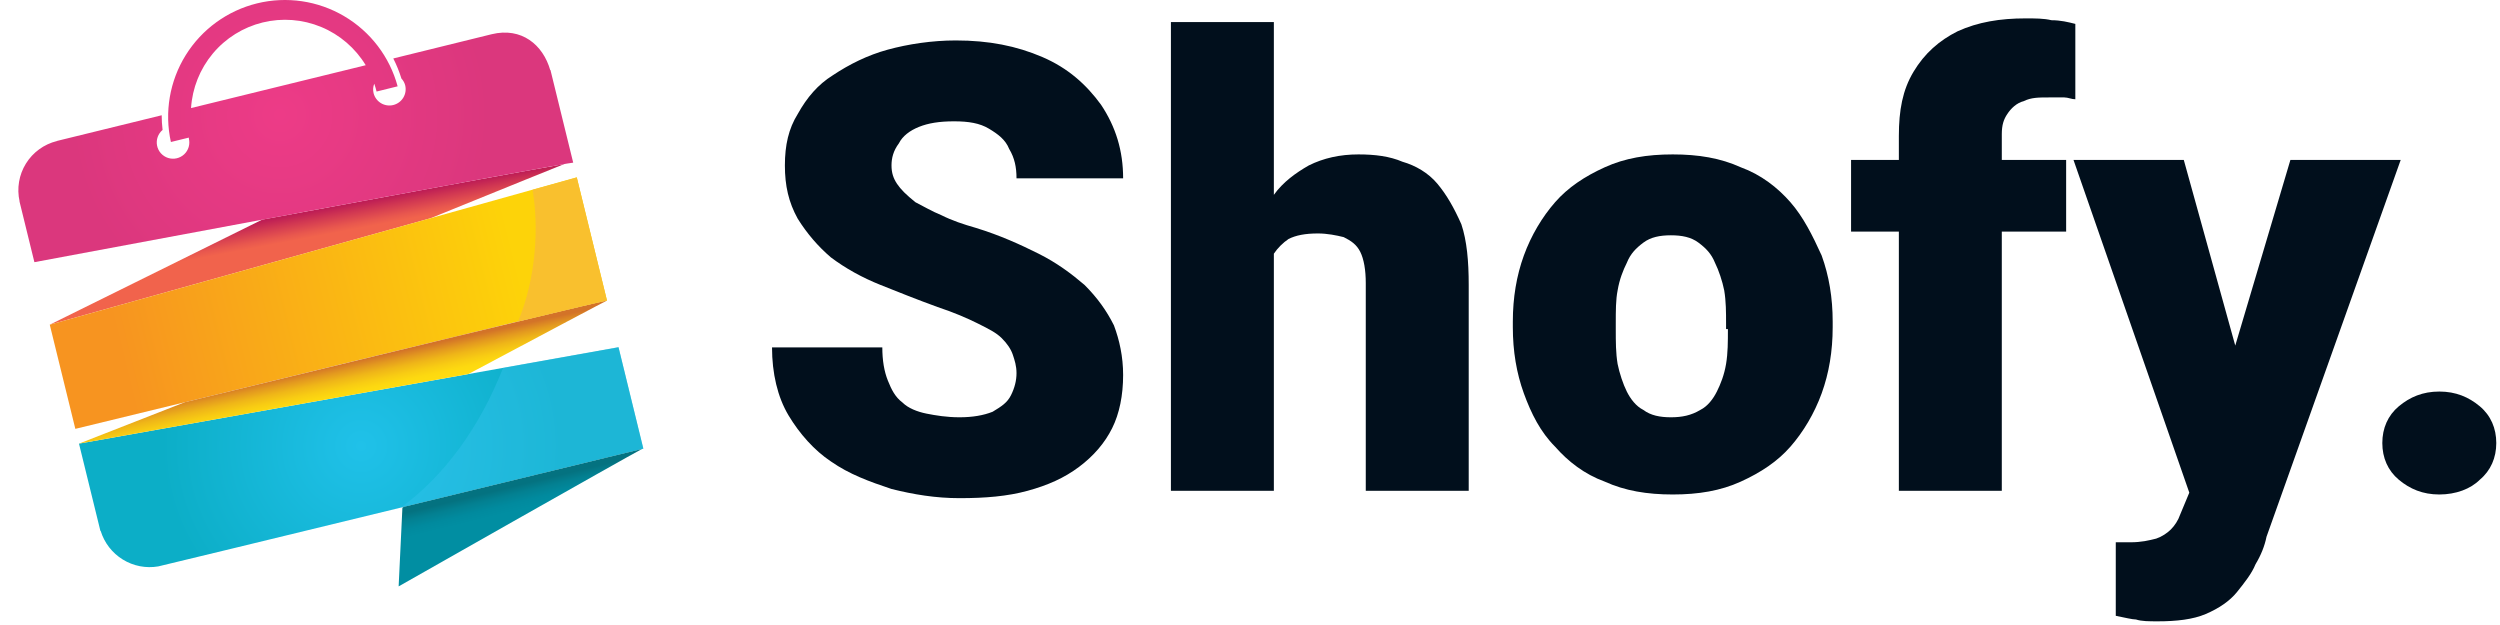 <svg width="136" height="34" viewBox="0 0 136 34" fill="none" xmlns="http://www.w3.org/2000/svg">
<path d="M49.998 6.9C50.498 6.7 51.098 6.6 51.898 6.6C52.698 6.6 53.298 6.7 53.798 7C54.298 7.3 54.698 7.6 54.898 8.1C55.198 8.6 55.298 9.1 55.298 9.7H61.098C61.098 8.2 60.698 6.9 59.898 5.7C59.098 4.6 58.098 3.7 56.698 3.1C55.298 2.5 53.798 2.2 51.998 2.2C50.698 2.2 49.398 2.4 48.298 2.7C47.198 3 46.198 3.5 45.298 4.1C44.498 4.6 43.898 5.3 43.398 6.2C42.898 7 42.698 7.9 42.698 9C42.698 10.1 42.898 11 43.398 11.9C43.898 12.7 44.498 13.4 45.198 14C45.998 14.6 46.898 15.1 47.898 15.5C48.898 15.9 49.898 16.3 50.998 16.7C51.898 17 52.598 17.3 53.198 17.6C53.798 17.9 54.198 18.1 54.498 18.4C54.798 18.7 54.998 19 55.098 19.3C55.198 19.6 55.298 19.9 55.298 20.3C55.298 20.7 55.198 21.1 54.998 21.5C54.798 21.9 54.498 22.1 53.998 22.4C53.498 22.6 52.898 22.7 52.198 22.7C51.498 22.7 50.898 22.6 50.398 22.5C49.898 22.4 49.398 22.2 49.098 21.9C48.698 21.6 48.498 21.2 48.298 20.7C48.098 20.2 47.998 19.6 47.998 18.9H41.998C41.998 20.3 42.298 21.6 42.898 22.6C43.498 23.6 44.298 24.5 45.198 25.1C46.198 25.8 47.298 26.2 48.498 26.6C49.698 26.9 50.898 27.1 52.198 27.1C53.598 27.1 54.798 27 55.898 26.7C56.998 26.4 57.898 26 58.698 25.4C59.498 24.8 60.098 24.1 60.498 23.3C60.898 22.5 61.098 21.5 61.098 20.4C61.098 19.4 60.898 18.5 60.598 17.7C60.198 16.9 59.698 16.2 58.998 15.5C58.298 14.9 57.498 14.3 56.498 13.8C55.498 13.3 54.398 12.8 53.098 12.4C52.398 12.2 51.798 12 51.198 11.7C50.698 11.5 50.198 11.2 49.798 11C49.298 10.6 48.998 10.3 48.798 10C48.598 9.7 48.498 9.4 48.498 9C48.498 8.6 48.598 8.2 48.898 7.8C49.098 7.4 49.498 7.1 49.998 6.9Z" fill="#010F1C"/>
<path d="M78.198 10C77.698 9.4 76.998 9 76.298 8.8C75.598 8.5 74.798 8.4 73.898 8.4C72.898 8.4 71.998 8.6 71.198 9C70.498 9.4 69.798 9.9 69.298 10.6V1.2H63.698V26.7H69.298V13.8C69.498 13.5 69.798 13.2 70.098 13C70.498 12.8 70.998 12.7 71.698 12.7C72.198 12.7 72.698 12.8 73.098 12.9C73.498 13.1 73.798 13.3 73.998 13.7C74.198 14.1 74.298 14.7 74.298 15.4V26.7H79.898V15.5C79.898 14.2 79.798 13.1 79.498 12.2C79.098 11.3 78.698 10.6 78.198 10Z" fill="#010F1C"/>
<path d="M97.398 11C96.698 10.2 95.798 9.5 94.698 9.1C93.598 8.6 92.398 8.4 90.998 8.4C89.598 8.4 88.398 8.6 87.298 9.1C86.198 9.6 85.298 10.2 84.598 11C83.898 11.8 83.298 12.8 82.898 13.9C82.498 15 82.298 16.2 82.298 17.5V17.8C82.298 19.1 82.498 20.3 82.898 21.4C83.298 22.5 83.798 23.5 84.598 24.3C85.298 25.1 86.198 25.8 87.298 26.2C88.398 26.7 89.598 26.9 90.998 26.9C92.398 26.9 93.598 26.7 94.698 26.2C95.798 25.7 96.698 25.1 97.398 24.3C98.098 23.5 98.698 22.5 99.098 21.4C99.498 20.3 99.698 19.1 99.698 17.8V17.5C99.698 16.2 99.498 15 99.098 13.9C98.598 12.8 98.098 11.8 97.398 11ZM93.998 17.9C93.998 18.6 93.998 19.2 93.898 19.8C93.798 20.4 93.598 20.9 93.398 21.3C93.198 21.7 92.898 22.1 92.498 22.3C91.998 22.6 91.498 22.7 90.898 22.7C90.298 22.7 89.798 22.6 89.398 22.3C88.998 22.1 88.698 21.7 88.498 21.3C88.298 20.9 88.098 20.3 87.998 19.8C87.898 19.2 87.898 18.6 87.898 17.9V17.6C87.898 16.9 87.898 16.3 87.998 15.8C88.098 15.2 88.298 14.7 88.498 14.3C88.698 13.8 88.998 13.5 89.398 13.2C89.798 12.9 90.298 12.8 90.898 12.8C91.498 12.8 91.998 12.9 92.398 13.2C92.798 13.5 93.098 13.8 93.298 14.3C93.498 14.7 93.698 15.3 93.798 15.8C93.898 16.4 93.898 17 93.898 17.6V17.9H93.998Z" fill="#010F1C"/>
<path d="M108.898 7.3C108.898 6.8 108.998 6.5 109.198 6.2C109.398 5.9 109.698 5.6 110.098 5.5C110.498 5.3 110.898 5.3 111.498 5.3C111.798 5.3 112.098 5.3 112.298 5.3C112.498 5.3 112.698 5.4 112.898 5.4V1.3C112.498 1.2 112.098 1.1 111.598 1.1C111.198 1 110.698 1 110.198 1C108.798 1 107.598 1.2 106.498 1.7C105.498 2.2 104.698 2.9 104.098 3.9C103.498 4.9 103.298 6 103.298 7.4V8.7H100.698V12.6H103.298V26.7H108.898V12.6H112.398V8.7H108.898V7.3Z" fill="#010F1C"/>
<path d="M124.598 8.7L121.598 18.8L118.798 8.7H112.798L119.098 26.8L118.598 28C118.498 28.3 118.298 28.6 118.098 28.8C117.898 29 117.598 29.2 117.298 29.3C116.898 29.4 116.498 29.5 115.898 29.5C115.798 29.5 115.598 29.5 115.498 29.5C115.398 29.5 115.298 29.5 115.098 29.5V33.5C115.598 33.6 115.998 33.7 116.198 33.7C116.498 33.8 116.898 33.8 117.398 33.8C118.398 33.8 119.298 33.7 119.998 33.4C120.698 33.1 121.298 32.7 121.698 32.2C122.098 31.7 122.498 31.2 122.698 30.7C122.998 30.2 123.198 29.7 123.298 29.2L130.598 8.7H124.598Z" fill="#010F1C"/>
<path d="M134.898 22.1C134.298 21.6 133.598 21.3 132.698 21.3C131.798 21.3 131.098 21.6 130.498 22.1C129.898 22.6 129.598 23.3 129.598 24.1C129.598 24.9 129.898 25.6 130.498 26.1C131.098 26.6 131.798 26.9 132.698 26.9C133.598 26.9 134.398 26.6 134.898 26.1C135.498 25.6 135.798 24.9 135.798 24.1C135.798 23.3 135.498 22.6 134.898 22.1Z" fill="#010F1C"/>
<path d="M14.265 11.947L2.707 17.663L23.416 11.874C27.563 10.184 30.701 8.923 30.701 8.922C28.751 9.259 21.166 10.665 14.265 11.947Z" fill="url(#paint0_linear_0_420)"/>
<path d="M4.297 24.133C4.297 24.133 4.944 26.767 5.462 28.883C5.467 28.882 5.472 28.882 5.477 28.883C5.675 29.53 6.103 30.083 6.68 30.438C7.256 30.794 7.943 30.927 8.61 30.812C8.617 30.825 34.998 24.407 34.998 24.407L33.647 18.889L4.297 24.133Z" fill="url(#paint1_radial_0_420)"/>
<path d="M21.977 27.568L21.891 27.619L21.686 31.899C21.686 31.899 33.97 24.926 34.934 24.419C34.234 24.589 28.132 26.073 21.977 27.568Z" fill="url(#paint2_linear_0_420)"/>
<path d="M2.707 17.663L4.098 23.33C4.098 23.33 33.005 16.284 33.02 16.346C33.036 16.409 31.377 9.645 31.377 9.645L2.707 17.663Z" fill="url(#paint3_linear_0_420)"/>
<path d="M4.295 24.134L25.484 20.346C29.748 18.075 33.015 16.341 33.02 16.351C33.009 16.303 18.532 19.818 10.067 21.876L4.295 24.134Z" fill="url(#paint4_linear_0_420)"/>
<path opacity="0.4" d="M21.81 27.61C28.588 25.959 34.996 24.403 34.996 24.403L33.647 18.889L27.367 20.011C26.089 23.272 24.143 25.914 21.81 27.61Z" fill="#37C4EE"/>
<path d="M28.18 17.492C31.065 16.799 33.017 16.337 33.02 16.355C33.038 16.423 31.377 9.654 31.377 9.654L28.969 10.326C29.314 12.292 29.181 15.11 28.18 17.492Z" fill="#F9C02E"/>
<path d="M29.932 3.812C29.536 2.435 28.374 1.467 26.749 1.861L21.395 3.18C21.573 3.53 21.721 3.895 21.837 4.271C21.935 4.375 22.006 4.502 22.042 4.64C22.07 4.753 22.075 4.87 22.058 4.985C22.041 5.1 22.001 5.211 21.941 5.31C21.881 5.41 21.802 5.497 21.708 5.566C21.614 5.635 21.508 5.685 21.395 5.713C21.282 5.741 21.165 5.747 21.05 5.729C20.935 5.712 20.824 5.672 20.724 5.612C20.625 5.552 20.538 5.473 20.469 5.379C20.4 5.285 20.35 5.179 20.322 5.066C20.28 4.895 20.294 4.716 20.36 4.553C20.407 4.692 20.45 4.834 20.486 4.98L21.631 4.696C21.199 3.094 20.156 1.725 18.727 0.882C17.298 0.038 15.596 -0.212 13.984 0.183C12.373 0.579 10.98 1.59 10.104 2.999C9.228 4.408 8.938 6.105 9.297 7.725L10.271 7.486C10.271 7.499 10.271 7.513 10.28 7.527H10.272C10.311 7.68 10.309 7.842 10.265 7.994C10.221 8.146 10.137 8.284 10.022 8.393C9.906 8.501 9.764 8.577 9.61 8.612C9.455 8.647 9.294 8.64 9.143 8.592C8.992 8.543 8.857 8.455 8.751 8.337C8.646 8.219 8.574 8.074 8.544 7.918C8.513 7.763 8.525 7.602 8.578 7.452C8.631 7.303 8.723 7.17 8.844 7.069C8.813 6.803 8.797 6.537 8.796 6.27L3.104 7.666C3.104 7.666 3.104 7.666 3.104 7.673H3.096C2.396 7.845 1.791 8.285 1.411 8.898C1.032 9.511 0.907 10.248 1.065 10.952H1.059L1.871 14.262C1.871 14.262 31.164 8.782 31.182 8.848L29.945 3.807L29.932 3.812ZM14.287 1.223C15.348 0.963 16.463 1.049 17.472 1.467C18.48 1.885 19.329 2.614 19.895 3.548L10.393 5.879C10.462 4.79 10.877 3.751 11.577 2.913C12.277 2.075 13.227 1.483 14.287 1.223Z" fill="url(#paint5_radial_0_420)"/>
<defs>
<linearGradient id="paint0_linear_0_420" x1="17.532" y1="17.655" x2="15.602" y2="7.449" gradientUnits="userSpaceOnUse">
<stop offset="0.46" stop-color="#F1634C"/>
<stop offset="0.49" stop-color="#E8574E"/>
<stop offset="0.55" stop-color="#D03652"/>
<stop offset="0.59" stop-color="#BE1E55"/>
</linearGradient>
<radialGradient id="paint1_radial_0_420" cx="0" cy="0" r="1" gradientUnits="userSpaceOnUse" gradientTransform="translate(19.649 24.261) rotate(-13.79) scale(10.855 10.855)">
<stop stop-color="#20C1E9"/>
<stop offset="1" stop-color="#0CAEC7"/>
</radialGradient>
<linearGradient id="paint2_linear_0_420" x1="28.503" y1="28.939" x2="27.539" y2="25.014" gradientUnits="userSpaceOnUse">
<stop offset="0.3" stop-color="#018EA2"/>
<stop offset="0.41" stop-color="#018A9E"/>
<stop offset="0.53" stop-color="#038091"/>
<stop offset="0.63" stop-color="#047280"/>
</linearGradient>
<linearGradient id="paint3_linear_0_420" x1="28.074" y1="14.006" x2="6.566" y2="19.285" gradientUnits="userSpaceOnUse">
<stop stop-color="#FDD309"/>
<stop offset="1" stop-color="#F79420"/>
</linearGradient>
<linearGradient id="paint4_linear_0_420" x1="19.224" y1="22.798" x2="18.52" y2="19.601" gradientUnits="userSpaceOnUse">
<stop offset="0.33" stop-color="#FFDD0F"/>
<stop offset="0.45" stop-color="#FDD910"/>
<stop offset="0.56" stop-color="#F8CC13"/>
<stop offset="0.69" stop-color="#EFB618"/>
<stop offset="0.81" stop-color="#E3991F"/>
<stop offset="0.94" stop-color="#D37328"/>
</linearGradient>
<radialGradient id="paint5_radial_0_420" cx="0" cy="0" r="1" gradientUnits="userSpaceOnUse" gradientTransform="translate(15.224 6.24) rotate(-13.79) scale(11.431 11.431)">
<stop stop-color="#ED3B87"/>
<stop offset="1" stop-color="#DB377D"/>
</radialGradient>
</defs>
</svg>
